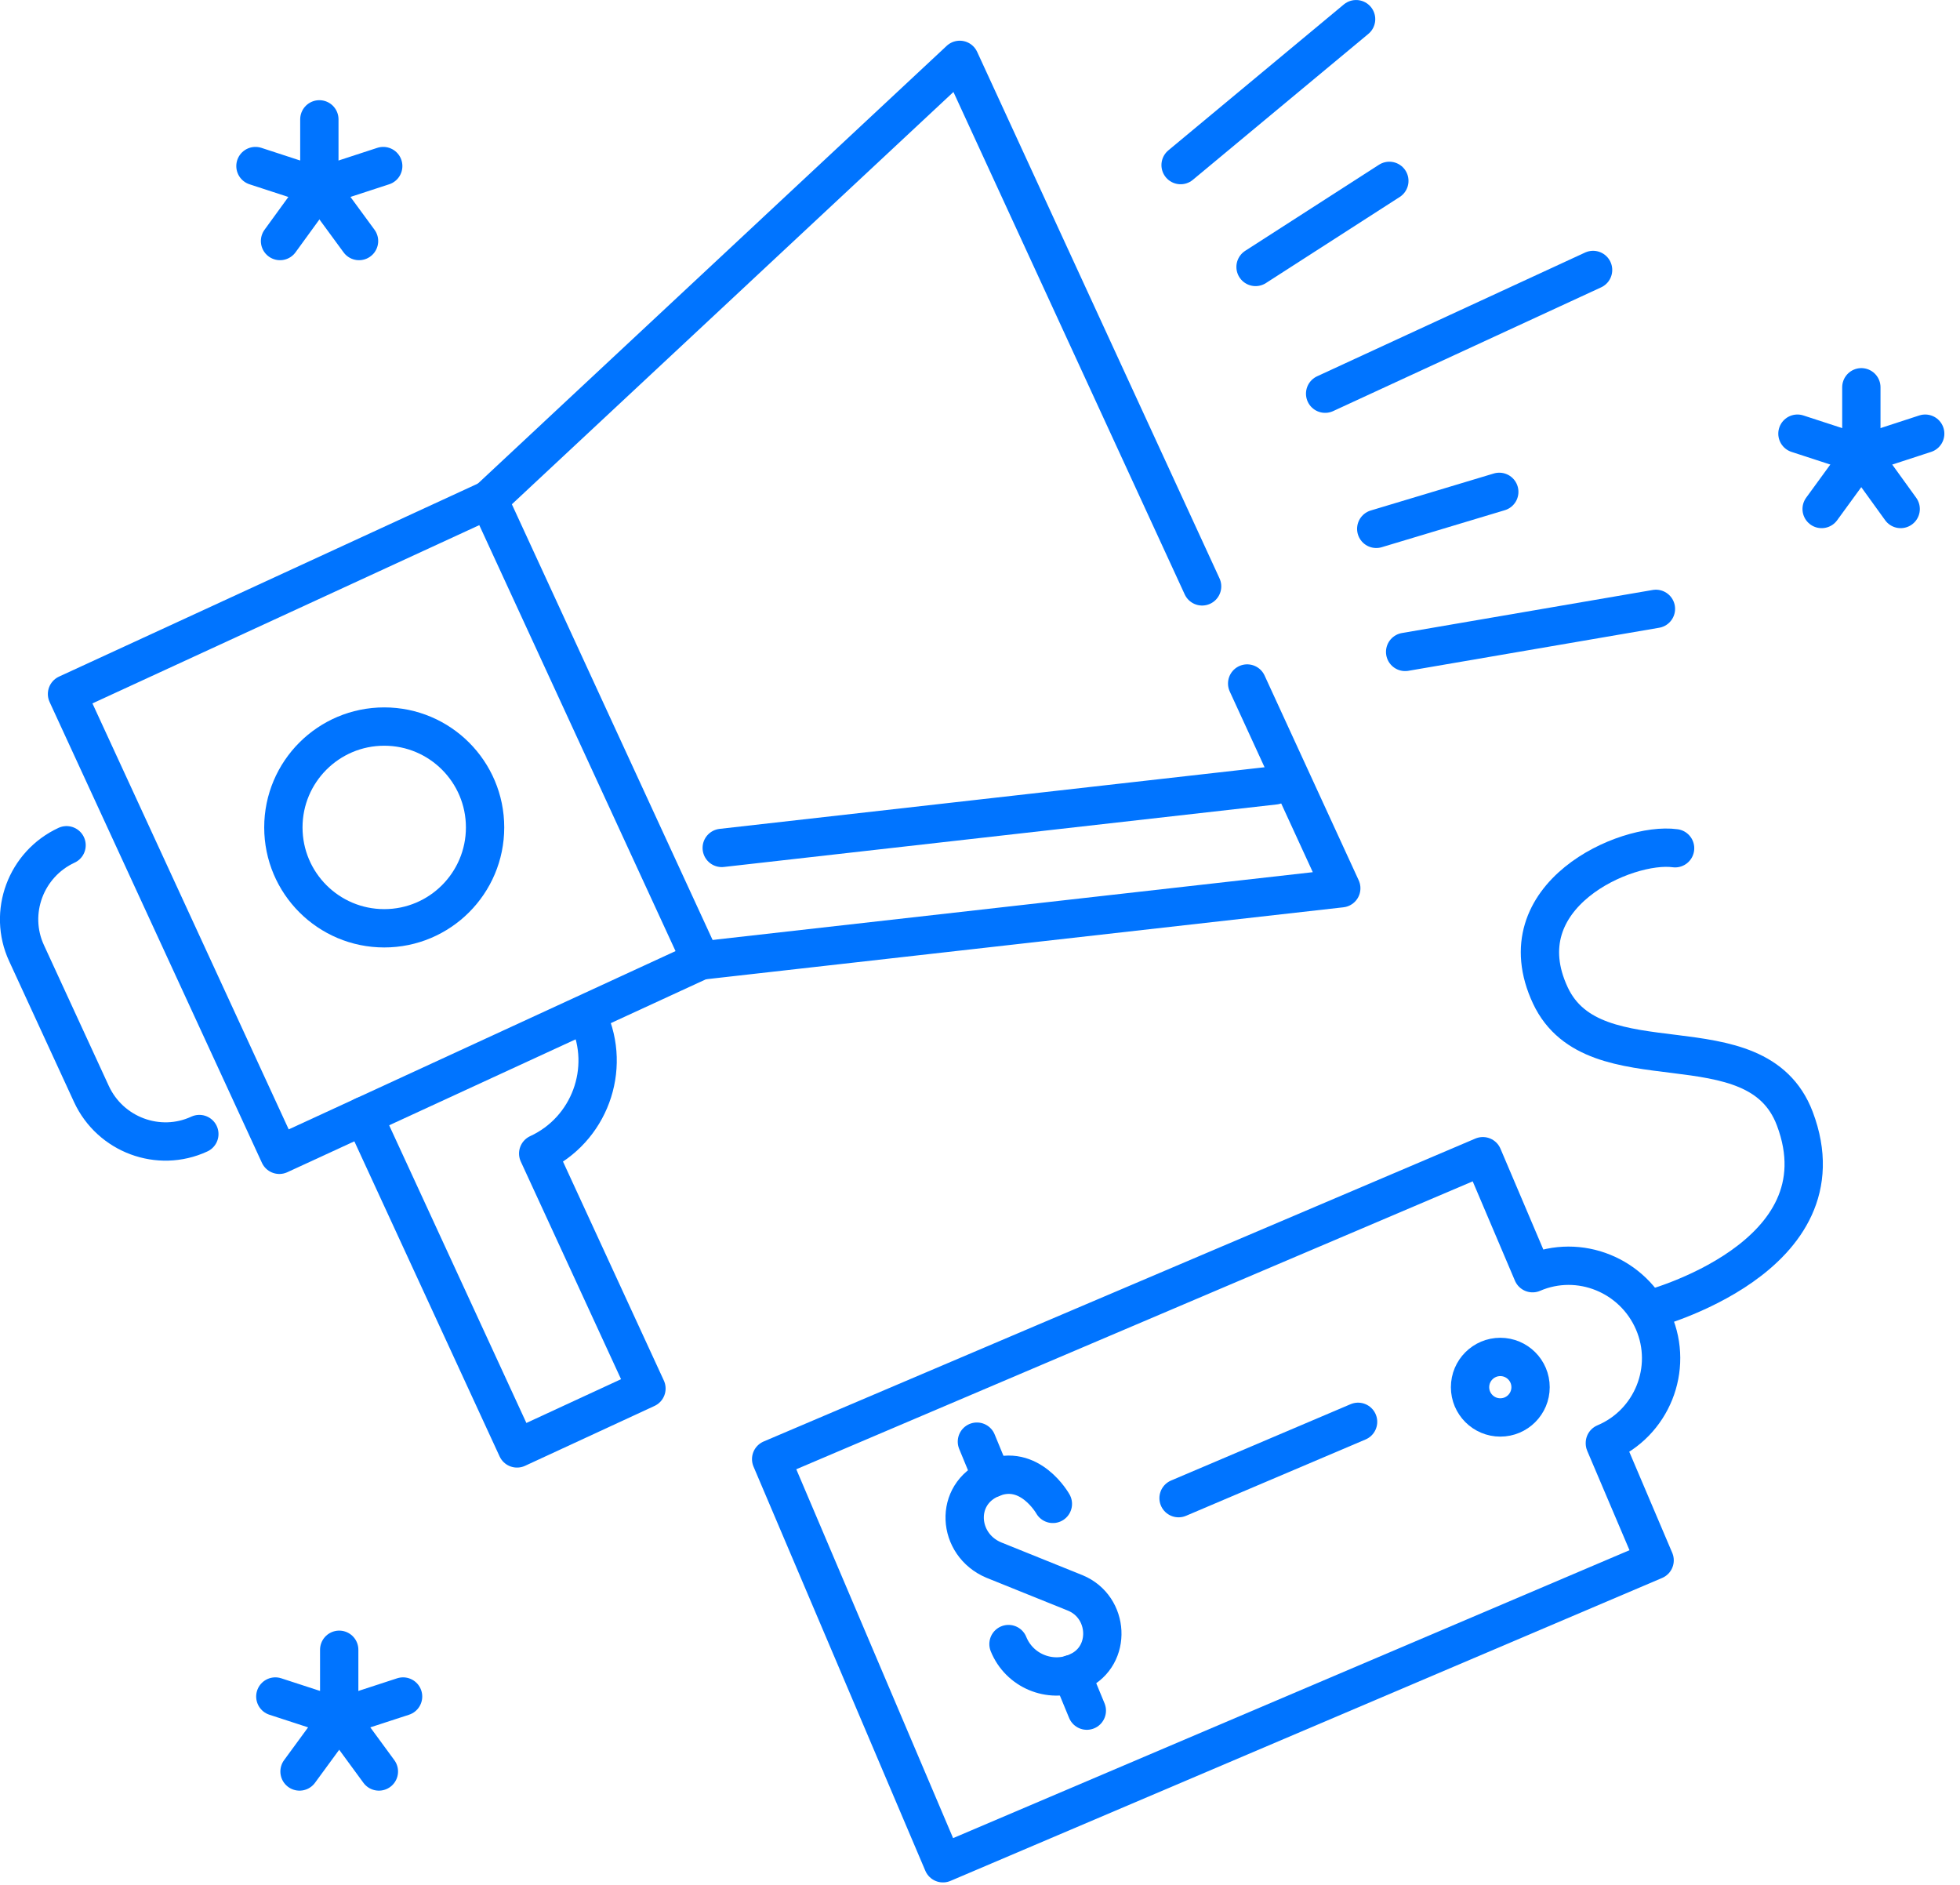 <svg width="78" height="75" viewBox="0 0 78 75" fill="none" xmlns="http://www.w3.org/2000/svg">
<g clip-path="url(#clip0_763_39605)">
<path d="M19.447 19.884L2.667 27.615L11.116 45.95L27.895 38.218L19.447 19.884Z" stroke="#0074FF" stroke-width="1.525" stroke-linecap="round" stroke-linejoin="round"/>
<path d="M49.632 27.197L53.377 35.344L27.893 38.221" stroke="#0074FF" stroke-width="1.525" stroke-linecap="round" stroke-linejoin="round"/>
<path d="M19.451 19.88L38.194 2.382L47.839 23.332" stroke="#0074FF" stroke-width="1.525" stroke-linecap="round" stroke-linejoin="round"/>
<path d="M15.291 36.937C17.507 36.937 19.304 35.14 19.304 32.923C19.304 30.707 17.507 28.91 15.291 28.91C13.074 28.91 11.277 30.707 11.277 32.923C11.277 35.14 13.074 36.937 15.291 36.937Z" stroke="#0074FF" stroke-width="1.525" stroke-linecap="round" stroke-linejoin="round"/>
<path d="M2.649 33.633C1.03 34.382 0.307 36.308 1.057 37.927L3.639 43.532C4.388 45.151 6.314 45.874 7.933 45.124" stroke="#0074FF" stroke-width="1.525" stroke-linecap="round" stroke-linejoin="round"/>
<path d="M14.475 44.402L20.575 57.633L25.726 55.251L21.418 45.9C23.452 44.964 24.348 42.542 23.412 40.509" stroke="#0074FF" stroke-width="1.525" stroke-linecap="round" stroke-linejoin="round"/>
<path d="M52.735 15.665L63.398 10.742" stroke="#0074FF" stroke-width="1.525" stroke-linecap="round" stroke-linejoin="round"/>
<path d="M49.966 10.622L55.29 7.197" stroke="#0074FF" stroke-width="1.525" stroke-linecap="round" stroke-linejoin="round"/>
<path d="M54.769 21.043L59.665 19.571" stroke="#0074FF" stroke-width="1.525" stroke-linecap="round" stroke-linejoin="round"/>
<path d="M55.919 25.94L65.899 24.227" stroke="#0074FF" stroke-width="1.525" stroke-linecap="round" stroke-linejoin="round"/>
<path d="M46.983 6.569L53.967 0.763" stroke="#0074FF" stroke-width="1.525" stroke-linecap="round" stroke-linejoin="round"/>
<path d="M59.706 56.401C60.371 56.401 60.91 55.862 60.91 55.197C60.91 54.532 60.371 53.993 59.706 53.993C59.041 53.993 58.502 54.532 58.502 55.197C58.502 55.862 59.041 56.401 59.706 56.401Z" stroke="#0074FF" stroke-width="1.525" stroke-miterlimit="10"/>
<path d="M63.867 57.417C65.74 56.628 66.609 54.461 65.806 52.601C65.004 50.742 62.85 49.859 60.99 50.661L59.011 46.006L30.689 58.059L37.526 74.14L65.847 62.086L63.867 57.431V57.417Z" stroke="#0074FF" stroke-width="1.525" stroke-linecap="round" stroke-linejoin="round"/>
<path d="M50.729 31.251L28.722 33.739" stroke="#0074FF" stroke-width="1.525" stroke-linecap="round" stroke-linejoin="round"/>
<path d="M40.134 65.418C40.562 66.475 41.766 66.983 42.823 66.555C42.823 66.555 42.903 66.529 42.93 66.502C44.255 65.873 44.147 63.947 42.796 63.385L39.545 62.074C38.087 61.458 37.953 59.452 39.465 58.823C40.977 58.194 41.9 59.84 41.9 59.84" stroke="#0074FF" stroke-width="1.525" stroke-miterlimit="10" stroke-linecap="round"/>
<path d="M38.877 57.364L39.478 58.822" stroke="#0074FF" stroke-width="1.525" stroke-miterlimit="10" stroke-linecap="round"/>
<path d="M42.649 66.608L43.251 68.067" stroke="#0074FF" stroke-width="1.525" stroke-miterlimit="10" stroke-linecap="round"/>
<path d="M65.632 52.106C65.632 52.106 73.525 50.059 71.425 44.508C69.887 40.454 63.452 43.344 61.699 39.611C59.84 35.638 64.709 33.484 66.662 33.752" stroke="#0074FF" stroke-width="1.525" stroke-linecap="round" stroke-linejoin="round"/>
<path d="M46.902 59.612L54.046 56.575" stroke="#0074FF" stroke-width="1.525" stroke-miterlimit="10" stroke-linecap="round"/>
<path d="M13.499 65.645V68.335" stroke="#0074FF" stroke-width="1.525" stroke-miterlimit="10" stroke-linecap="round"/>
<path d="M10.957 67.505L13.499 68.334" stroke="#0074FF" stroke-width="1.525" stroke-miterlimit="10" stroke-linecap="round"/>
<path d="M11.92 70.488L13.498 68.334" stroke="#0074FF" stroke-width="1.525" stroke-miterlimit="10" stroke-linecap="round"/>
<path d="M15.078 70.488L13.499 68.334" stroke="#0074FF" stroke-width="1.525" stroke-miterlimit="10" stroke-linecap="round"/>
<path d="M16.041 67.505L13.499 68.334" stroke="#0074FF" stroke-width="1.525" stroke-miterlimit="10" stroke-linecap="round"/>
<path d="M74.074 15.41V18.086" stroke="#0074FF" stroke-width="1.525" stroke-miterlimit="10" stroke-linecap="round"/>
<path d="M71.531 17.256L74.073 18.085" stroke="#0074FF" stroke-width="1.525" stroke-miterlimit="10" stroke-linecap="round"/>
<path d="M72.494 20.253L74.073 18.086" stroke="#0074FF" stroke-width="1.525" stroke-miterlimit="10" stroke-linecap="round"/>
<path d="M75.639 20.253L74.074 18.086" stroke="#0074FF" stroke-width="1.525" stroke-miterlimit="10" stroke-linecap="round"/>
<path d="M76.615 17.256L74.074 18.085" stroke="#0074FF" stroke-width="1.525" stroke-miterlimit="10" stroke-linecap="round"/>
<path d="M12.709 4.749V7.438" stroke="#0074FF" stroke-width="1.525" stroke-miterlimit="10" stroke-linecap="round"/>
<path d="M10.166 6.608L12.708 7.438" stroke="#0074FF" stroke-width="1.525" stroke-miterlimit="10" stroke-linecap="round"/>
<path d="M11.144 9.591L12.709 7.438" stroke="#0074FF" stroke-width="1.525" stroke-miterlimit="10" stroke-linecap="round"/>
<path d="M14.288 9.591L12.709 7.438" stroke="#0074FF" stroke-width="1.525" stroke-miterlimit="10" stroke-linecap="round"/>
<path d="M15.251 6.608L12.709 7.438" stroke="#0074FF" stroke-width="1.525" stroke-miterlimit="10" stroke-linecap="round"/>
</g>
<defs>
<clipPath id="clip0_763_39605">
<rect width="77.378" height="74.89" fill="white"/>
</clipPath>
</defs>
</svg>

